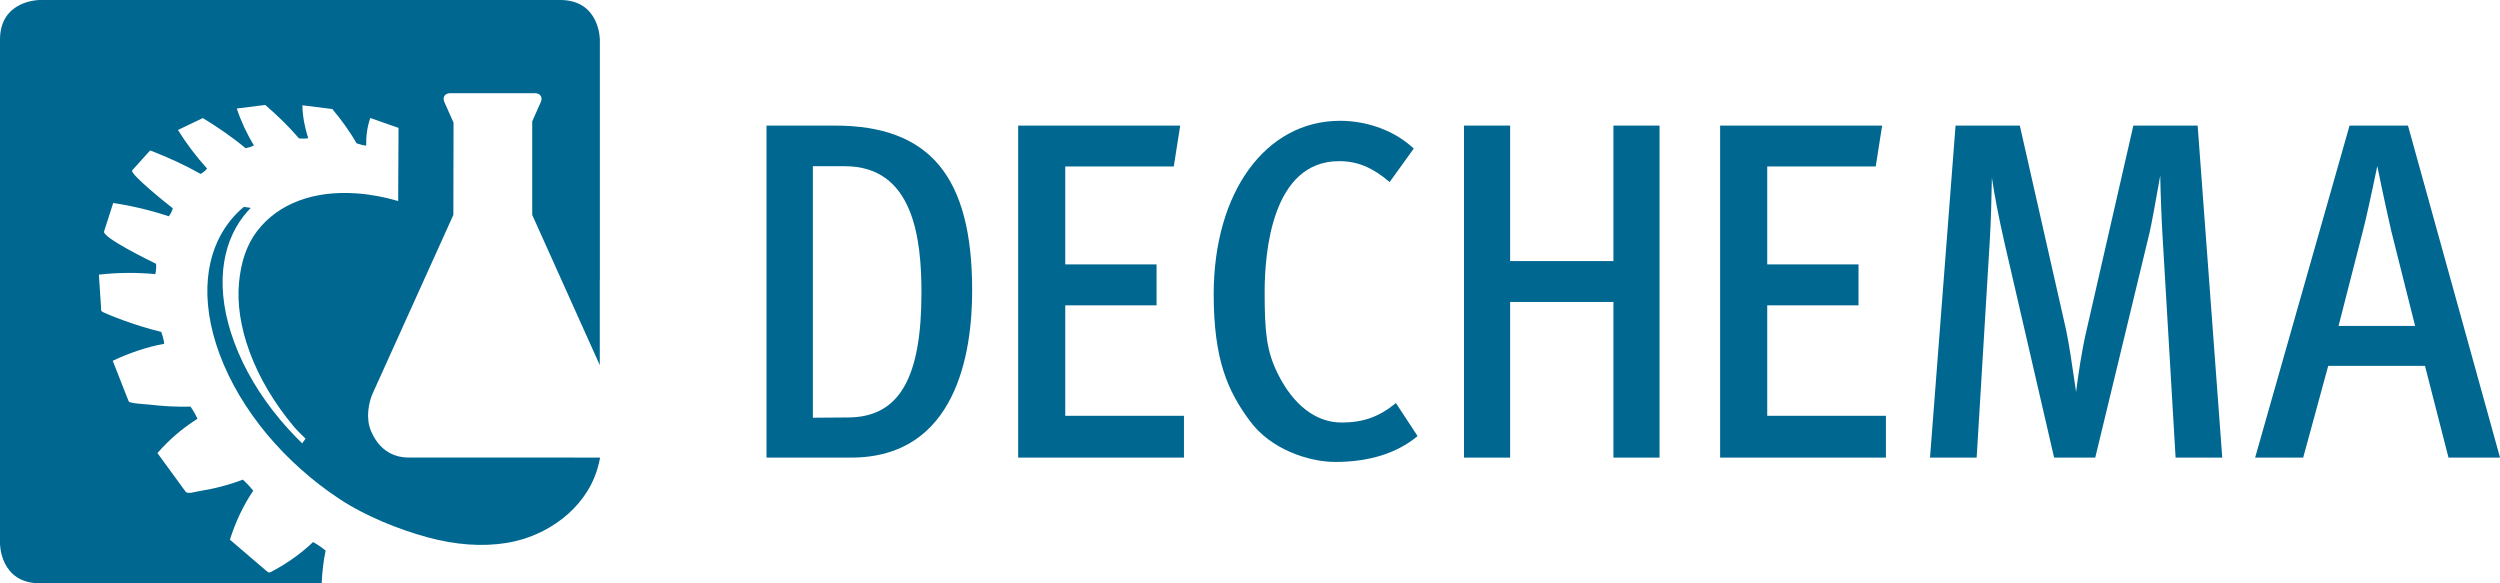 <?xml version="1.0" encoding="UTF-8"?>
<svg xmlns="http://www.w3.org/2000/svg" xmlns:xlink="http://www.w3.org/1999/xlink" width="400pt" height="93.32pt" viewBox="0 0 400 93.32" version="1.1">
<defs>
<clipPath id="clip1">
  <path d="M 0 0 L 97 0 L 97 93.32 L 0 93.32 Z M 0 0 "/>
</clipPath>
</defs>
<g id="surface1">
<g clip-path="url(#clip1)" clip-rule="nonzero">
<path style=" stroke:none;fill-rule:nonzero;fill:rgb(0%,40.399%,56.898%);fill-opacity:1;" d="M 65.398 73.207 C 62.531 73.203 60.523 71.641 59.383 69.016 C 58.465 66.895 59.016 64.426 59.559 63.102 L 72.539 34.383 L 72.566 19.617 L 71.109 16.352 C 70.754 15.555 71.172 14.91 72.043 14.91 L 85.582 14.91 C 86.453 14.91 86.875 15.555 86.52 16.352 L 85.156 19.414 L 85.156 34.383 L 95.965 58.422 L 95.965 44.762 L 95.977 44.762 L 95.977 6.34 C 95.977 6.34 95.977 0 89.637 0 L 6.336 0 C 6.336 0 0 0 0 6.34 L 0 86.988 C 0 86.988 0 93.32 6.336 93.32 L 51.469 93.32 C 51.547 91.57 51.738 89.809 52.098 88.098 C 51.457 87.562 50.82 87.137 50.094 86.727 C 48.203 88.523 46.043 90.074 43.742 91.301 C 43.031 91.68 43.082 91.73 42.523 91.258 C 42.012 90.816 41.5 90.379 40.984 89.941 C 39.582 88.738 38.184 87.543 36.785 86.348 C 37.66 83.586 38.887 80.914 40.516 78.52 C 40.004 77.855 39.469 77.305 38.855 76.742 C 36.551 77.621 34.129 78.238 31.688 78.613 C 31.172 78.695 30.023 79.105 29.684 78.645 C 29.312 78.129 28.941 77.633 28.57 77.125 C 27.441 75.578 26.316 74.039 25.188 72.492 C 27.047 70.363 29.191 68.512 31.594 67.008 C 31.273 66.301 30.926 65.699 30.48 65.059 C 28.219 65.121 25.949 64.98 23.703 64.719 C 23.344 64.676 20.727 64.555 20.594 64.219 C 20.441 63.824 20.285 63.43 20.121 63.035 C 19.422 61.262 18.73 59.496 18.039 57.723 C 20.66 56.488 23.43 55.531 26.281 55 C 26.188 54.324 26.031 53.738 25.793 53.102 C 23.723 52.605 21.691 51.961 19.691 51.238 C 18.664 50.871 17.656 50.461 16.656 50.027 C 16.062 49.773 16.199 49.664 16.16 49.066 C 16.043 47.355 15.93 45.648 15.82 43.945 C 18.812 43.598 21.852 43.578 24.848 43.859 C 24.973 43.285 25.016 42.789 24.973 42.207 C 23.996 41.73 16.34 38.004 16.652 37.023 C 17.141 35.508 17.633 33.996 18.113 32.48 C 21.133 32.934 24.113 33.648 27.008 34.605 C 27.328 34.184 27.508 33.836 27.648 33.324 C 26.945 32.797 20.672 27.785 21.156 27.25 C 22.109 26.184 23.062 25.133 24.02 24.07 C 26.801 25.137 29.504 26.367 32.098 27.824 C 32.535 27.586 32.816 27.352 33.137 26.973 C 31.402 25.059 29.836 22.992 28.469 20.797 C 29.797 20.152 31.125 19.523 32.453 18.891 C 34.84 20.344 37.145 21.922 39.297 23.715 C 39.785 23.613 40.176 23.496 40.621 23.277 C 39.504 21.41 38.566 19.434 37.887 17.363 C 39.402 17.176 40.918 16.988 42.438 16.793 C 44.363 18.453 46.199 20.219 47.848 22.152 C 48.355 22.191 48.816 22.191 49.316 22.129 C 48.77 20.422 48.41 18.633 48.383 16.848 C 49.977 17.047 51.57 17.242 53.168 17.445 C 54.617 19.164 55.938 20.992 57.066 22.938 C 57.383 23.023 57.715 23.129 58.02 23.215 C 58.211 23.258 58.402 23.27 58.594 23.293 C 58.559 21.793 58.75 20.293 59.246 18.879 C 60.641 19.355 62.273 19.953 63.766 20.465 L 63.707 32.164 C 61.5 31.52 59.27 31.094 57.062 30.941 C 53.605 30.695 50.504 31.105 47.855 32.094 C 45.113 33.117 42.844 34.758 41.176 36.922 C 39.449 39.156 38.551 41.957 38.246 45.191 C 37.93 48.523 38.457 52.309 39.965 56.375 C 41.504 60.531 43.914 64.531 46.945 68.172 C 47.492 68.828 48.082 69.391 48.883 70.18 L 48.355 70.938 C 47.086 69.707 45.875 68.402 44.746 67.051 C 41.598 63.281 39.094 59.113 37.492 54.797 C 35.918 50.574 35.379 46.648 35.703 43.184 C 36.027 39.824 37.16 36.922 38.957 34.594 C 39.32 34.125 39.707 33.676 40.125 33.258 L 39.012 33.102 C 38.141 33.828 37.355 34.641 36.664 35.535 C 34.781 37.973 33.598 41.008 33.27 44.516 C 32.926 48.137 33.496 52.254 35.133 56.664 C 36.812 61.188 39.43 65.531 42.719 69.488 C 46.039 73.465 50 76.977 54.289 79.816 C 58.547 82.633 63.91 84.742 68.402 85.969 C 72.812 87.172 77.133 87.512 81.094 86.863 C 87.48 85.824 93.57 81.492 95.531 75.188 C 95.734 74.531 95.891 73.875 96.02 73.211 "/>
</g>
<path style=" stroke:none;fill-rule:nonzero;fill:rgb(0%,40.399%,56.898%);fill-opacity:1;" d="M 188.832 20.094 L 162.906 20.094 L 162.906 73.219 L 189.434 73.219 L 189.434 66.523 L 170.441 66.523 L 170.441 48.848 L 185.051 48.848 L 185.051 42.309 L 170.441 42.309 L 170.441 26.633 L 187.809 26.633 L 187.816 26.566 L 188.816 20.188 "/>
<path style=" stroke:none;fill-rule:nonzero;fill:rgb(0%,40.399%,56.898%);fill-opacity:1;" d="M 265.527 20.094 L 258.148 20.094 L 258.148 41.773 L 241.621 41.773 L 241.621 20.094 L 234.242 20.094 L 234.242 73.219 L 241.621 73.219 L 241.621 48.312 L 258.148 48.312 L 258.148 73.219 L 265.527 73.219 L 265.527 20.172 "/>
<path style=" stroke:none;fill-rule:nonzero;fill:rgb(0%,40.399%,56.898%);fill-opacity:1;" d="M 301.141 20.094 L 275.219 20.094 L 275.219 73.219 L 301.746 73.219 L 301.746 66.523 L 282.758 66.523 L 282.758 48.848 L 297.363 48.848 L 297.363 42.309 L 282.758 42.309 L 282.758 26.633 L 300.121 26.633 L 300.129 26.566 L 301.125 20.188 "/>
<path style=" stroke:none;fill-rule:nonzero;fill:rgb(0%,40.399%,56.898%);fill-opacity:1;" d="M 351.625 20.094 L 341.34 20.094 L 341.324 20.156 L 333.797 53.059 C 333.113 55.98 332.527 59.848 332.172 62.703 L 331.934 61.098 C 331.504 58.148 331.062 55.094 330.566 52.75 L 323.184 20.156 L 323.172 20.094 L 312.895 20.094 L 312.883 20.168 L 308.809 73.133 L 308.805 73.219 L 316.262 73.219 L 316.27 73.145 L 318.344 38.855 C 318.551 35.445 318.637 32.199 318.703 28.43 C 319.109 31.23 319.801 34.809 320.727 38.875 L 328.645 73.156 L 328.656 73.219 L 335.242 73.219 L 335.254 73.16 L 343.938 37.184 C 344.27 35.703 344.852 32.578 345.637 28.105 C 345.68 30.801 345.875 35.727 346.012 37.855 L 348.09 73.145 L 348.094 73.219 L 355.559 73.219 L 355.555 73.133 L 351.629 20.168 "/>
<path style=" stroke:none;fill-rule:nonzero;fill:rgb(0%,40.399%,56.898%);fill-opacity:1;" d="M 374.168 52.148 L 378.062 36.953 C 378.52 35.199 379.383 31.332 380.367 26.566 C 381.277 31.074 382.387 36.074 382.602 36.953 L 386.418 52.148 Z M 385.273 20.094 L 375.93 20.094 L 375.914 20.152 L 360.848 73.117 L 360.816 73.215 L 368.516 73.215 L 368.527 73.16 L 372.516 58.535 L 387.996 58.535 L 391.746 73.16 L 391.762 73.215 L 400 73.215 L 399.977 73.117 L 385.293 20.156 "/>
<path style=" stroke:none;fill-rule:nonzero;fill:rgb(0%,40.399%,56.898%);fill-opacity:1;" d="M 226.773 69.711 L 223.395 64.562 L 223.348 64.488 L 223.277 64.547 C 220.602 66.715 218.098 67.602 214.641 67.602 C 210.543 67.602 206.91 64.805 204.41 59.727 C 202.656 56.145 202.344 53.191 202.344 46.695 C 202.344 40.406 203.504 25.785 214.258 25.785 C 217.164 25.785 219.562 26.77 222.277 29.074 L 222.344 29.129 L 222.391 29.062 L 226.156 23.832 L 226.203 23.777 L 226.148 23.73 C 223.234 20.973 218.848 19.328 214.414 19.328 C 202.508 19.328 194.191 30.738 194.191 47.078 C 194.191 57.465 196.402 62.535 199.973 67.34 C 203.254 71.855 209.355 73.91 213.645 73.91 C 219.047 73.91 223.457 72.531 226.762 69.816 L 226.816 69.773 "/>
<path style=" stroke:none;fill-rule:nonzero;fill:rgb(0%,40.399%,56.898%);fill-opacity:1;" d="M 135.637 66.793 L 130.059 66.836 L 130.059 26.594 L 135.176 26.594 C 146.164 26.594 147.434 38.152 147.434 46.844 C 147.434 60.645 143.793 66.793 135.637 66.793 M 133.559 20.094 L 122.641 20.094 L 122.641 73.215 L 136.176 73.215 C 153.031 73.215 155.547 56.453 155.547 46.465 C 155.547 28.227 148.766 20.094 133.559 20.094 "/>
</g>
</svg>
